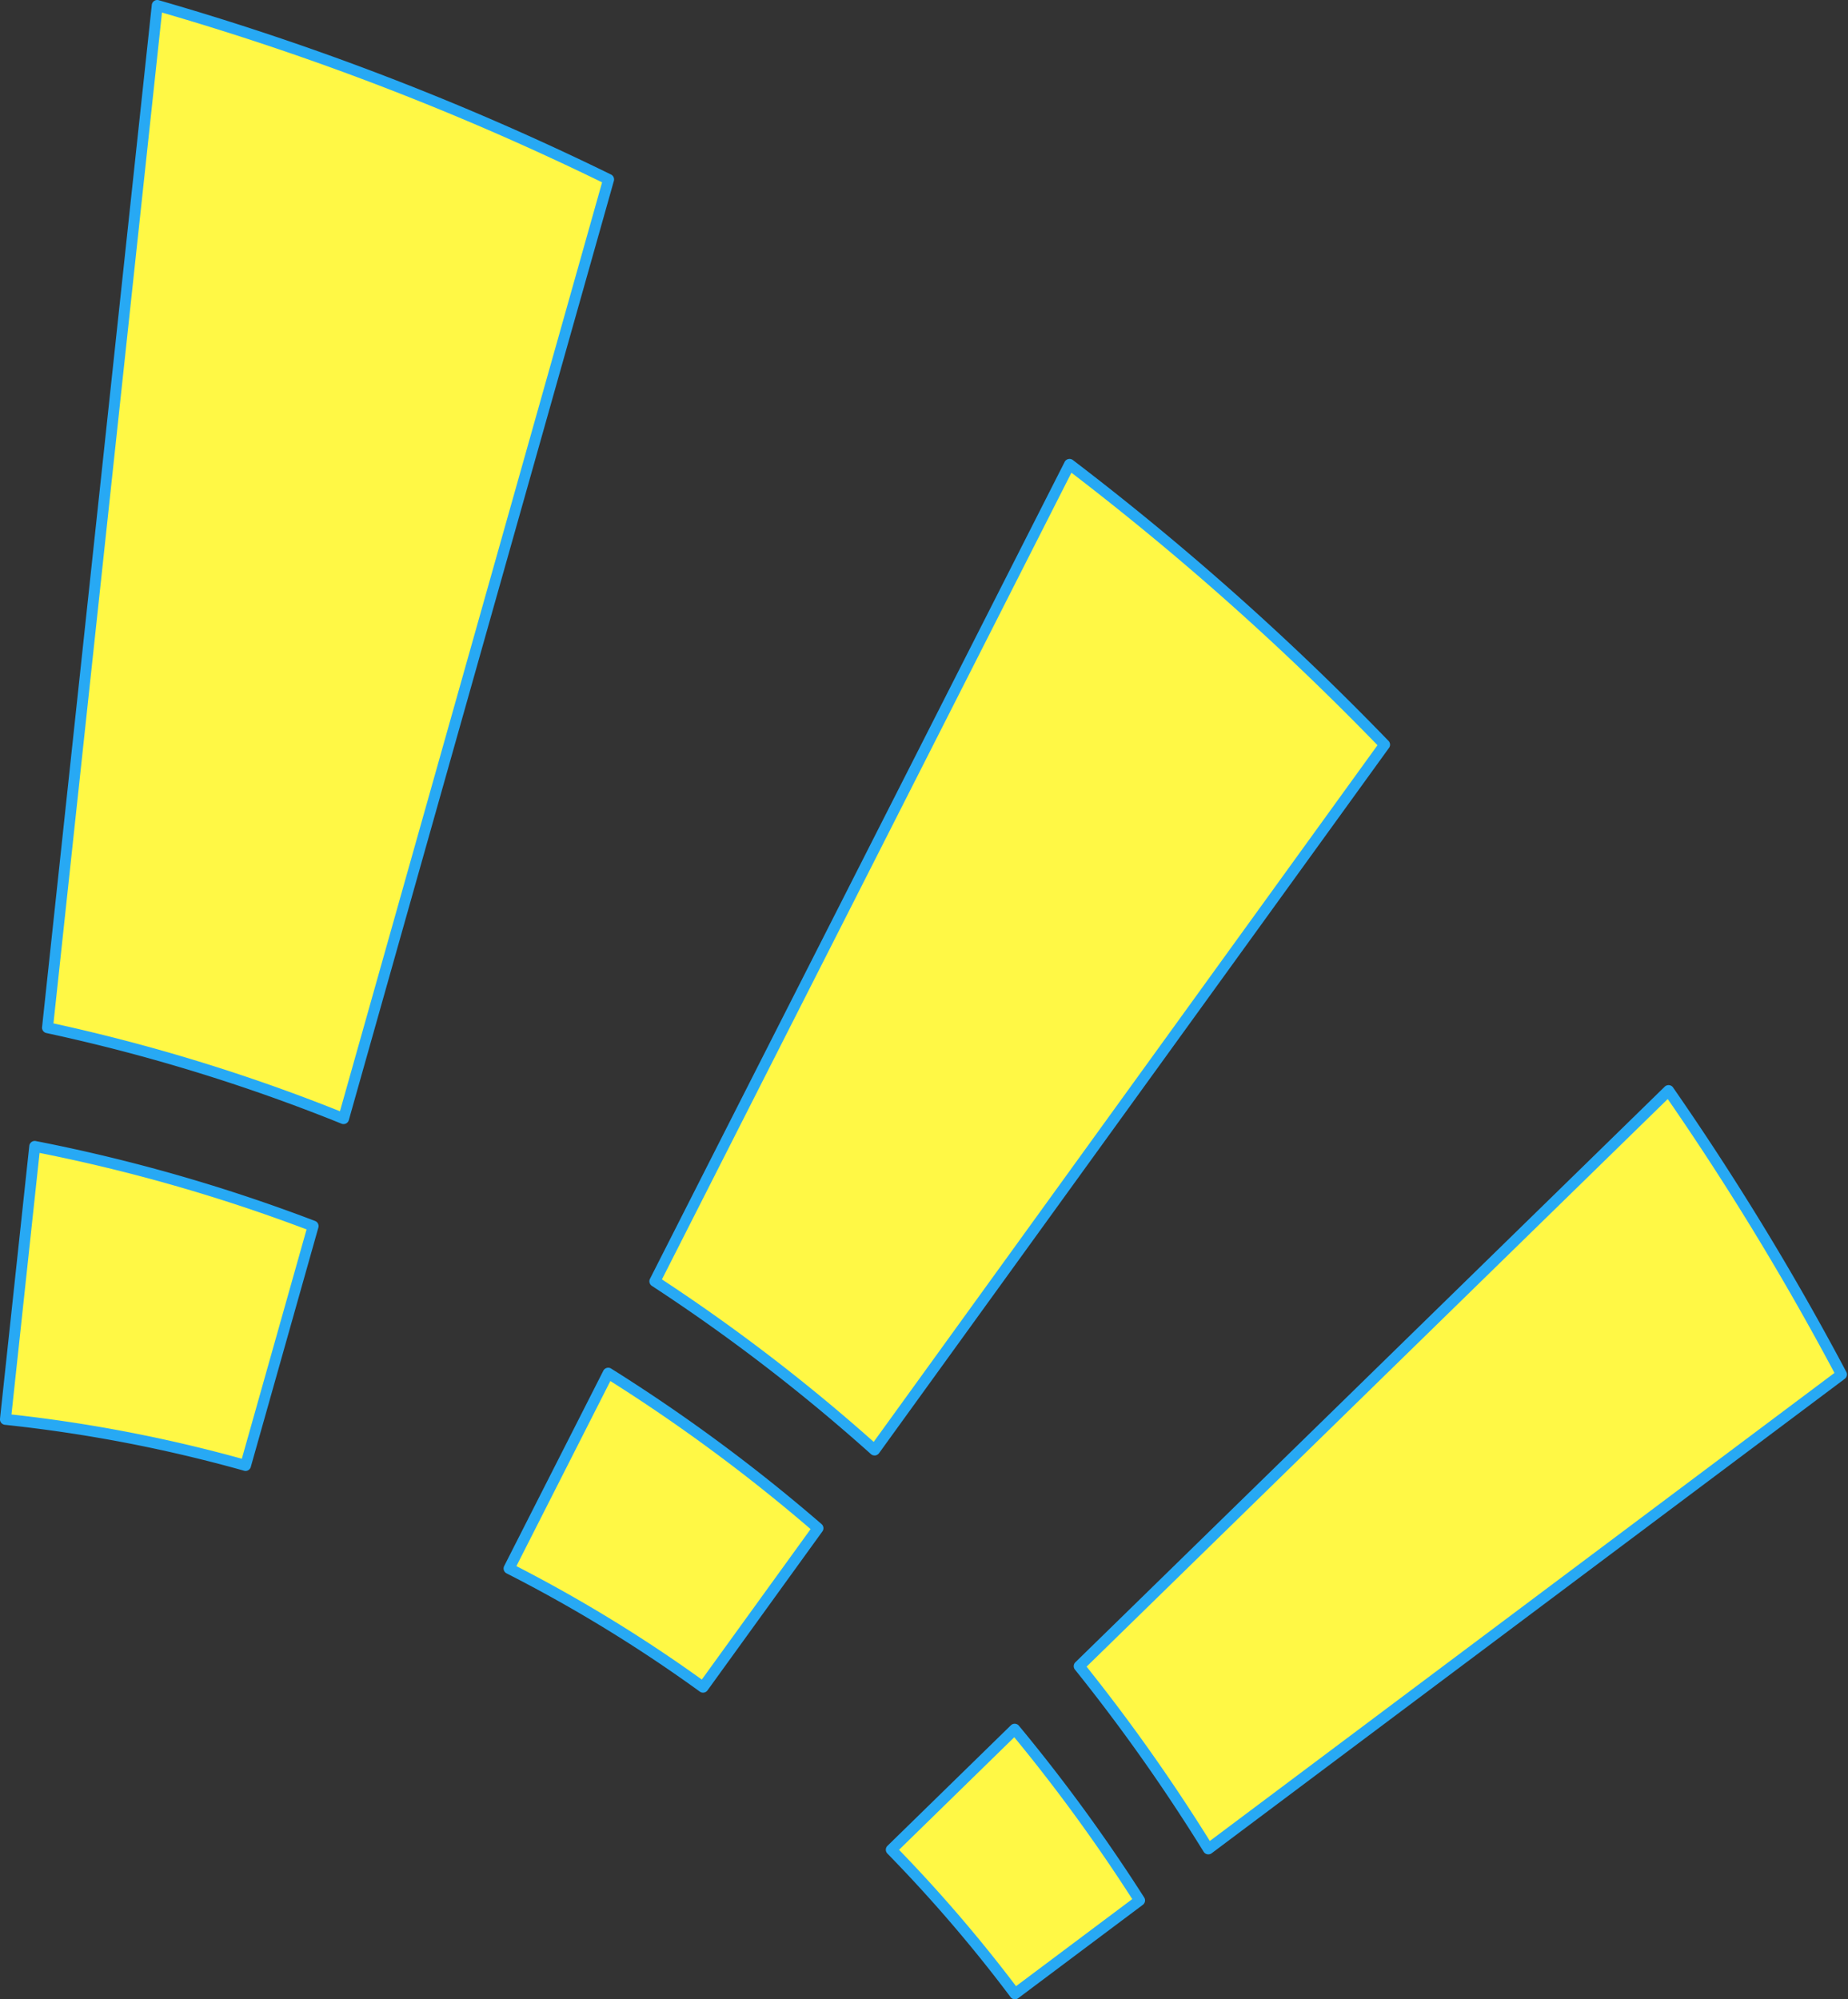 <?xml version="1.0" encoding="UTF-8" standalone="no"?><svg xmlns="http://www.w3.org/2000/svg" xmlns:xlink="http://www.w3.org/1999/xlink" data-name="Слой 1" fill="#000000" height="182.8" preserveAspectRatio="xMidYMid meet" version="1" viewBox="-0.0 -0.0 169.0 182.8" width="169" zoomAndPan="magnify"><rect x="-0.0" y="-0.0" width="169.0" height="182.8" fill="#333333" stroke="none"/><g><g id="change1_1"><path d="M110.5,169.066l57.9-43.383a253.412,253.412,0,0,0-15.814-25.96L98.7,152.356A166.489,166.489,0,0,1,110.5,169.066Z" fill="#fff845"/></g><g id="change1_2"><path d="M79.978,132.59,126.62,68.1A254.844,254.844,0,0,0,97.808,42.463l-37.922,74.7A166.553,166.553,0,0,1,79.978,132.59Z" fill="#fff845"/></g><g id="change1_3"><path d="M31.414,102.286,55.657,16.407A251.75,251.75,0,0,0,14.38.5L4.344,93.973A164.708,164.708,0,0,1,31.414,102.286Z" fill="#fff845"/></g><g id="change1_4"><path d="M22.46,134.005l6.18-21.89a154.035,154.035,0,0,0-25.461-7.287L.5,129.784A132.6,132.6,0,0,1,22.46,134.005Z" fill="#fff845"/></g><g id="change1_5"><path d="M64.292,154.278,74.8,139.744A155.732,155.732,0,0,0,55.62,125.568l-9.066,17.857A133.026,133.026,0,0,1,64.292,154.278Z" fill="#fff845"/></g><g id="change1_6"><path d="M92.816,182.318l11.4-8.541A155.795,155.795,0,0,0,92.794,158.12L81.51,169.14A133.837,133.837,0,0,1,92.816,182.318Z" fill="#fff845"/></g><g id="change2_1"><path d="M110.5,169.566a.488.488,0,0,1-.093-.009.5.5,0,0,1-.332-.228,166.714,166.714,0,0,0-11.772-16.66.5.5,0,0,1,.041-.671L152.24,99.365a.5.5,0,0,1,.76.073,254.933,254.933,0,0,1,15.845,26.011.5.5,0,0,1-.142.634l-57.9,43.383A.505.505,0,0,1,110.5,169.566ZM99.369,152.4a167.641,167.641,0,0,1,11.271,15.941l57.121-42.8a254.127,254.127,0,0,0-15.246-25.045Z" fill="#27a9f4"/></g><g id="change2_2"><path d="M79.977,133.09a.507.507,0,0,1-.334-.128,166.624,166.624,0,0,0-20.03-15.38.5.5,0,0,1-.173-.645l37.923-74.7a.5.5,0,0,1,.334-.261.5.5,0,0,1,.415.089A256.3,256.3,0,0,1,126.98,67.748a.5.5,0,0,1,.045.64l-46.642,64.5a.506.506,0,0,1-.352.2A.489.489,0,0,1,79.977,133.09Zm-19.442-16.1A167.64,167.64,0,0,1,79.9,131.847l46.072-63.705A255.168,255.168,0,0,0,97.982,43.225Z" fill="#27a9f4"/></g><g id="change2_3"><path d="M31.414,102.786a.509.509,0,0,1-.187-.036A164.658,164.658,0,0,0,4.239,94.462a.5.5,0,0,1-.392-.542L13.882.447A.5.5,0,0,1,14.518.02,252.847,252.847,0,0,1,55.877,15.958a.5.5,0,0,1,.261.585L31.9,102.422a.5.5,0,0,1-.26.313A.5.5,0,0,1,31.414,102.786ZM4.889,93.58a165.6,165.6,0,0,1,26.2,8.035L55.062,16.673A251.86,251.86,0,0,0,14.813,1.146Z" fill="#27a9f4"/></g><g id="change2_4"><path d="M22.461,134.505a.491.491,0,0,1-.136-.019,132.5,132.5,0,0,0-21.878-4.2A.5.5,0,0,1,0,129.731l2.679-24.956a.5.5,0,0,1,.593-.437,154.937,154.937,0,0,1,25.543,7.309.5.5,0,0,1,.3.6l-6.18,21.891A.5.5,0,0,1,22.461,134.505ZM1.05,129.341a133.461,133.461,0,0,1,21.065,4.048l5.92-20.97a154.121,154.121,0,0,0-24.417-6.995Z" fill="#27a9f4"/></g><g id="change2_5"><path d="M64.292,154.778a.5.5,0,0,1-.293-.095,133.04,133.04,0,0,0-17.671-10.812.5.5,0,0,1-.22-.672l9.066-17.858a.5.5,0,0,1,.711-.2,156.737,156.737,0,0,1,19.246,14.222.5.5,0,0,1,.078.671L64.7,154.571a.5.5,0,0,1-.326.2A.539.539,0,0,1,64.292,154.778ZM47.226,143.207A133.934,133.934,0,0,1,64.18,153.58l9.95-13.757a155.867,155.867,0,0,0-18.313-13.54Z" fill="#27a9f4"/></g><g id="change2_6"><path d="M92.817,182.818a.5.5,0,0,1-.4-.2A133.648,133.648,0,0,0,81.152,169.49a.5.5,0,0,1-.142-.356.491.491,0,0,1,.151-.351l11.283-11.02a.491.491,0,0,1,.376-.142.5.5,0,0,1,.358.18,156.535,156.535,0,0,1,11.458,15.707.5.5,0,0,1-.121.669l-11.4,8.541A.5.5,0,0,1,92.817,182.818Zm-10.6-13.669a135,135,0,0,1,10.7,12.469l10.628-7.963a155.634,155.634,0,0,0-10.789-14.8Z" fill="#27a9f4"/></g></g></svg>
